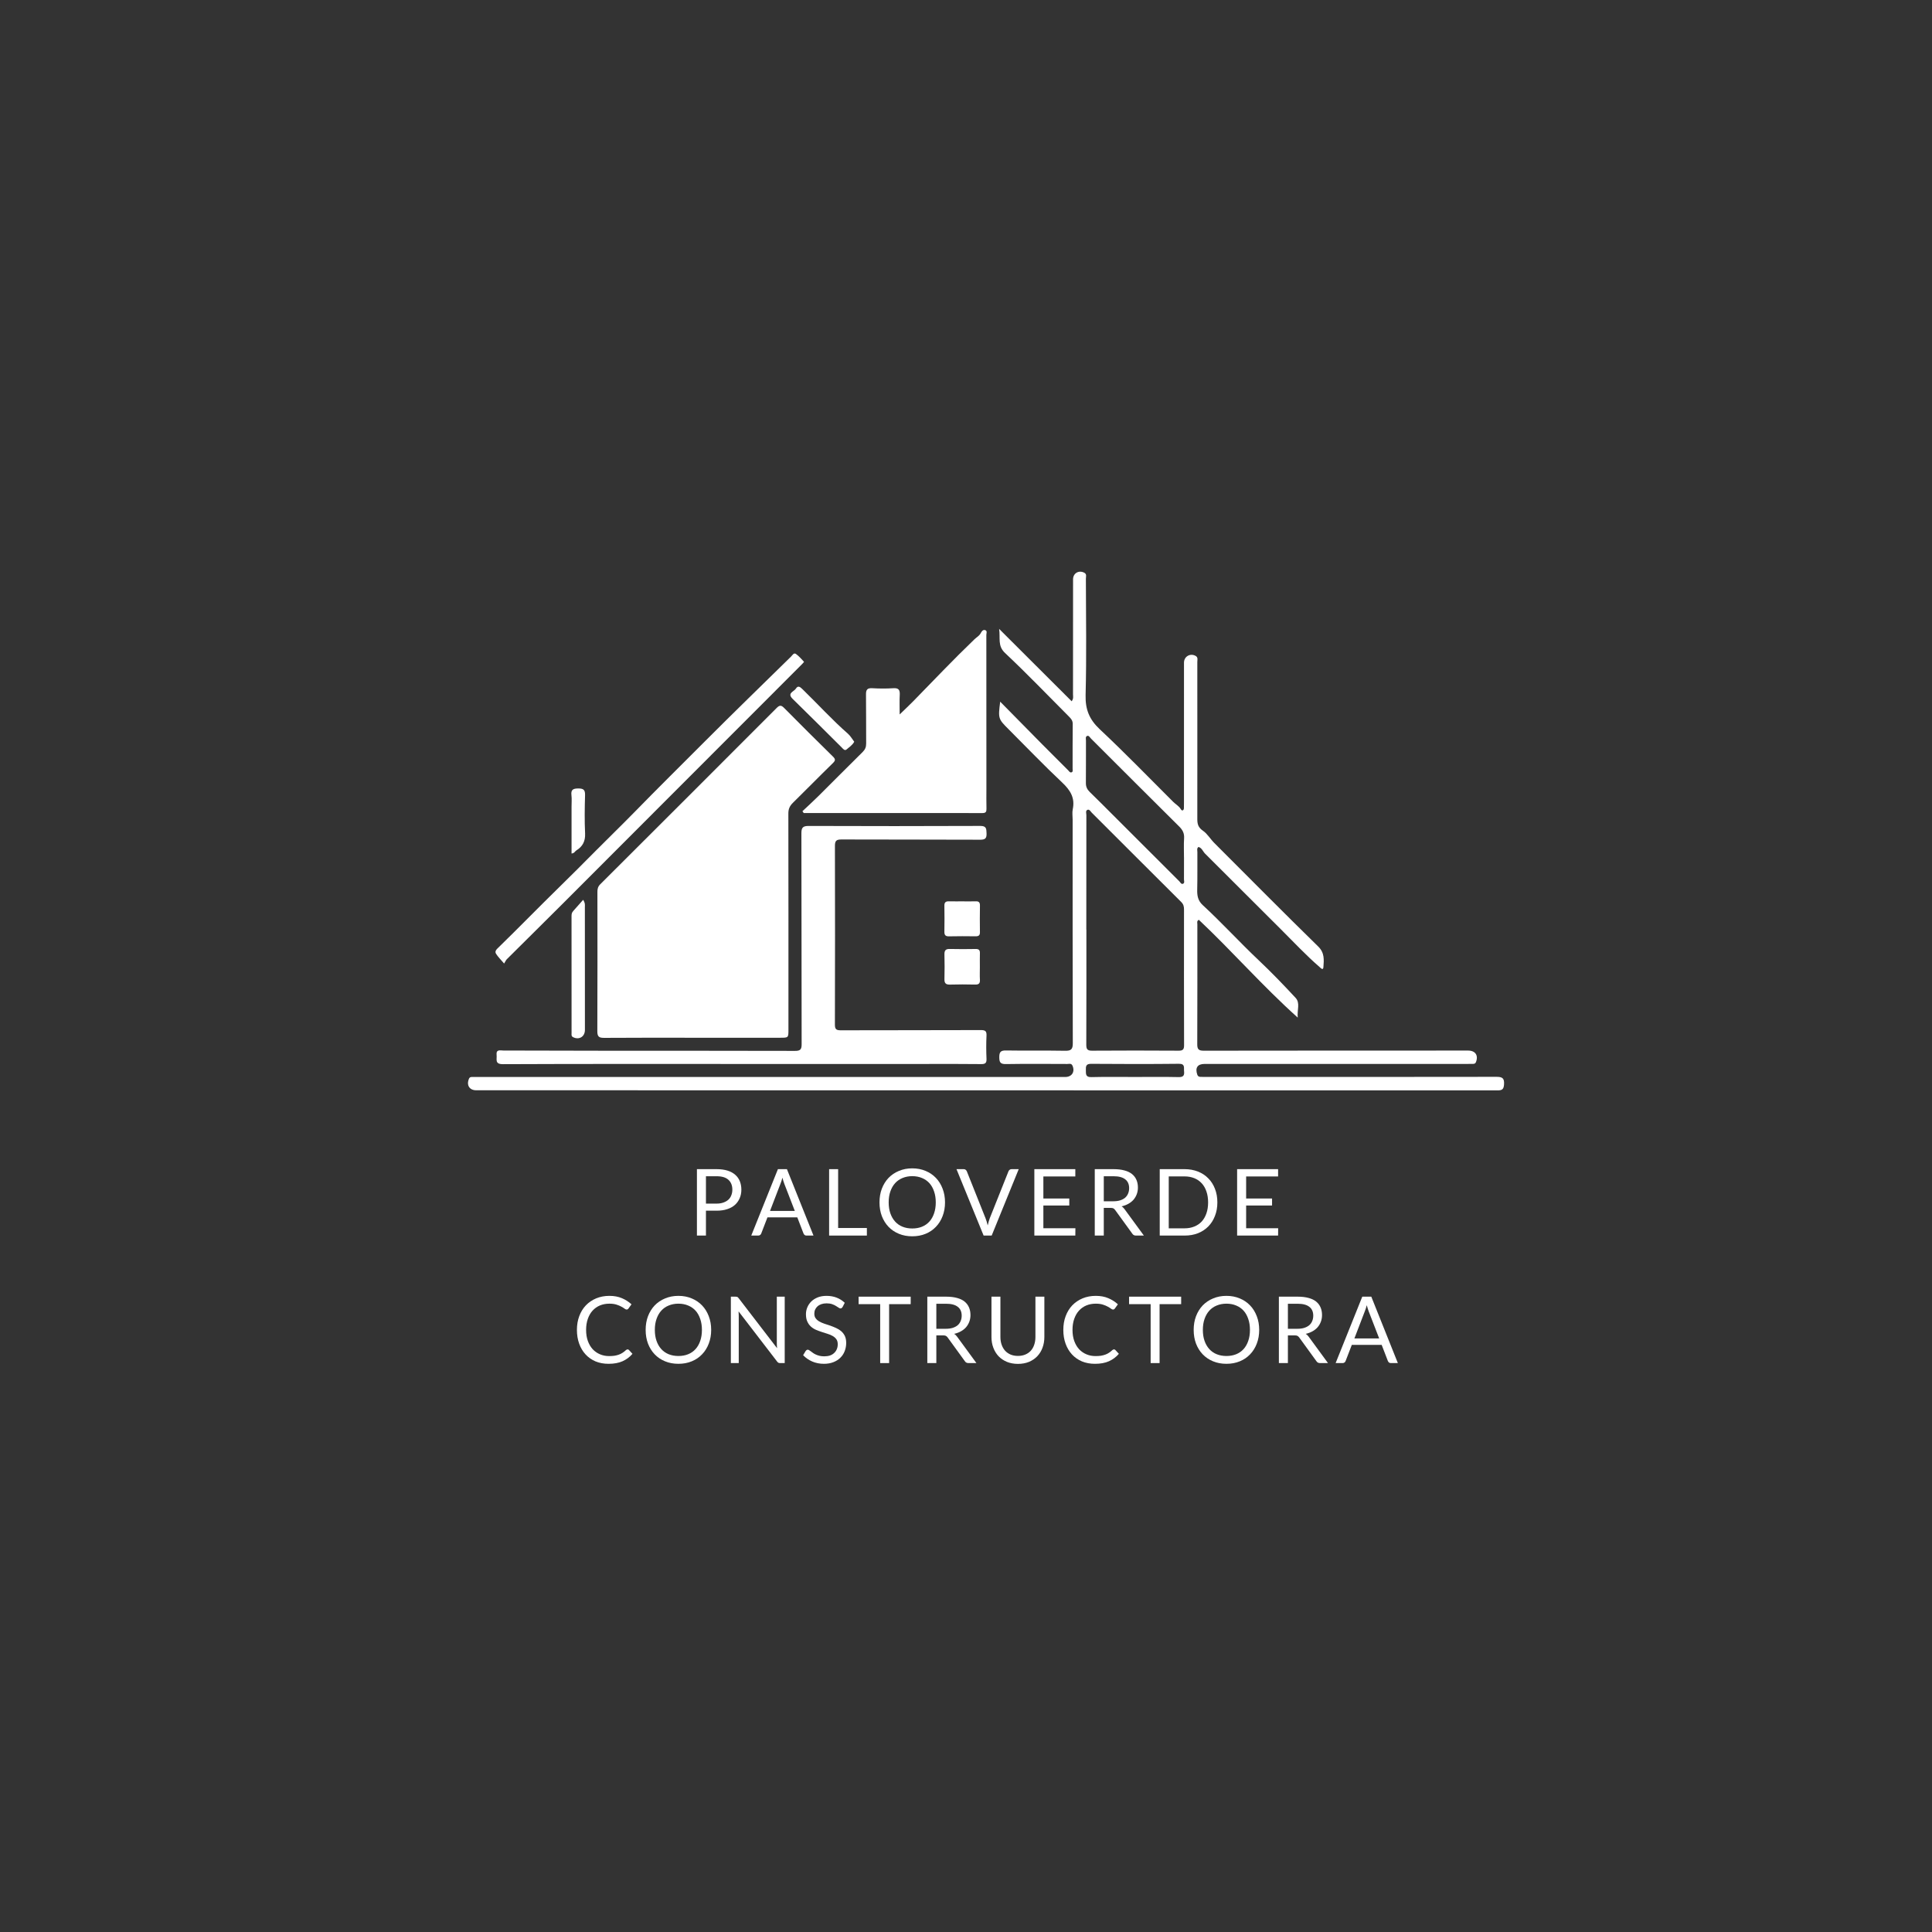 <svg xmlns="http://www.w3.org/2000/svg" xmlns:xlink="http://www.w3.org/1999/xlink" width="500" zoomAndPan="magnify" viewBox="0 0 375 375" height="500" preserveAspectRatio="xMidYMid meet" version="1.0"><rect x="0" y="0" width="375" height="375" fill="#333333" stroke="none"/><defs><g/><clipPath id="18e7aceb82"><path d="M 90.465 110.605 L 292 110.605 L 292 211.855 L 90.465 211.855 Z M 90.465 110.605 " clip-rule="nonzero"/></clipPath></defs><path fill="#ffffff" d="M 117.301 201.449 C 123.027 201.406 128.754 201.426 134.477 201.426 C 140.125 201.426 145.77 201.426 151.418 201.426 C 153.035 201.426 153.035 201.426 153.035 199.863 C 153.035 185.863 153.047 171.867 153.02 157.871 C 153.02 157 153.305 156.414 153.898 155.828 C 156.5 153.273 159.047 150.668 161.656 148.125 C 162.184 147.609 162.188 147.352 161.668 146.844 C 158.48 143.715 155.316 140.566 152.18 137.395 C 151.629 136.84 151.301 136.863 150.758 137.406 C 139.352 148.836 127.93 160.25 116.496 171.648 C 116.055 172.09 115.953 172.547 115.957 173.117 C 115.965 182.137 115.984 191.152 115.941 200.172 C 115.938 201.262 116.312 201.457 117.301 201.449 " fill-opacity="1" fill-rule="nonzero"/><g clip-path="url(#18e7aceb82)"><path fill="#ffffff" d="M 229.625 171.535 C 229.266 171.684 229.109 171.262 228.906 171.059 C 224.578 166.75 220.262 162.43 215.945 158.113 C 214.477 156.648 213.016 155.172 211.527 153.73 C 211.012 153.234 210.762 152.703 210.77 151.977 C 210.797 149.234 210.773 146.492 210.785 143.754 C 210.785 143.426 210.629 142.957 211.055 142.832 C 211.367 142.742 211.551 143.152 211.77 143.367 C 217.473 149.062 223.172 154.766 228.895 160.441 C 229.551 161.094 229.895 161.75 229.832 162.699 C 229.75 163.949 229.812 165.207 229.812 166.457 C 229.812 166.457 229.816 166.457 229.816 166.457 C 229.816 167.867 229.824 169.277 229.809 170.688 C 229.809 170.98 229.98 171.387 229.625 171.535 Z M 229.828 202.867 C 229.832 203.68 229.609 203.941 228.773 203.938 C 223.168 203.902 217.562 203.898 211.957 203.938 C 211.043 203.941 210.848 203.629 210.848 202.781 C 210.879 195.336 210.867 187.891 210.867 180.445 C 210.863 180.445 210.859 180.445 210.852 180.445 C 210.852 173.039 210.852 165.633 210.863 158.227 C 210.863 157.867 210.652 157.352 211.098 157.18 C 211.453 157.043 211.68 157.508 211.91 157.742 C 217.703 163.516 223.473 169.312 229.273 175.074 C 229.719 175.52 229.82 175.965 229.816 176.531 C 229.809 185.309 229.801 194.086 229.828 202.867 Z M 228.734 209.062 C 225.918 209 223.098 209.039 220.281 209.039 C 217.461 209.043 214.641 208.992 211.824 209.066 C 210.699 209.098 210.785 208.465 210.766 207.73 C 210.75 207 210.758 206.48 211.777 206.488 C 217.453 206.531 223.129 206.543 228.805 206.48 C 230.09 206.465 229.75 207.238 229.828 207.93 C 229.922 208.785 229.652 209.086 228.734 209.062 Z M 290.41 209.012 C 271.625 209.043 252.84 209.035 234.055 209.035 C 233.699 209.035 233.348 209.031 232.996 209.02 C 232.699 209.008 232.492 208.895 232.387 208.578 C 231.941 207.242 232.441 206.508 233.82 206.508 C 250.801 206.508 267.781 206.508 284.762 206.508 C 285.152 206.508 285.547 206.508 285.938 206.496 C 286.18 206.492 286.367 206.434 286.48 206.156 C 286.996 204.852 286.367 203.914 284.953 203.914 C 267.855 203.918 250.758 203.914 233.656 203.941 C 232.699 203.941 232.379 203.699 232.387 202.699 C 232.422 194.934 232.402 187.172 232.406 179.406 C 232.41 179.121 232.25 178.77 232.691 178.531 C 239.152 184.613 245.012 191.34 251.891 197.516 C 251.738 196.023 252.414 194.688 251.465 193.672 C 249.141 191.172 246.773 188.703 244.289 186.363 C 240.594 182.875 237.172 179.113 233.438 175.668 C 232.496 174.797 232.352 173.832 232.379 172.668 C 232.438 170.238 232.395 167.809 232.41 165.375 C 232.41 165.051 232.258 164.664 232.629 164.391 C 233.297 164.59 233.48 165.27 233.91 165.695 C 238.809 170.555 243.66 175.457 248.555 180.312 C 251.051 182.793 253.449 185.375 256.117 187.688 C 256.363 187.898 256.828 188.445 256.875 187.699 C 256.969 186.305 257.133 184.957 255.863 183.715 C 249.086 177.086 242.422 170.348 235.719 163.648 C 234.945 162.879 234.34 161.828 233.523 161.27 C 232.547 160.605 232.398 159.938 232.398 158.965 C 232.414 154.062 232.402 149.164 232.402 144.262 C 232.402 139.008 232.406 133.754 232.398 128.5 C 232.398 128.094 232.574 127.605 232.094 127.324 C 231.039 126.715 229.812 127.41 229.812 128.625 C 229.812 137.645 229.812 146.66 229.809 155.68 C 229.809 156.07 229.812 156.465 229.797 156.855 C 229.777 157.336 229.422 157.449 229.223 157.102 C 228.855 156.453 228.215 156.141 227.727 155.648 C 222.992 150.922 218.332 146.113 213.453 141.539 C 211.43 139.637 210.645 137.691 210.715 134.918 C 210.91 127.395 210.785 119.859 210.77 112.332 C 210.77 111.938 210.977 111.441 210.469 111.172 C 209.402 110.605 208.281 111.258 208.281 112.445 C 208.277 119.895 208.281 127.348 208.27 134.797 C 208.27 135.168 208.41 135.57 208.012 136.117 C 203.379 131.496 198.781 126.91 193.93 122.066 C 194.199 123.883 193.586 125.344 195.082 126.75 C 199.336 130.75 203.379 134.973 207.504 139.105 C 207.895 139.496 208.219 139.871 208.215 140.508 C 208.18 143.41 208.199 146.312 208.191 149.215 C 208.191 149.465 208.309 149.828 207.957 149.918 C 207.656 149.996 207.5 149.68 207.309 149.492 C 205.648 147.832 203.98 146.176 202.324 144.504 C 199.66 141.809 197 139.102 194.137 136.195 C 193.723 139.465 193.75 139.531 195.738 141.52 C 199.203 144.98 202.594 148.527 206.16 151.879 C 207.746 153.371 208.691 154.863 208.219 157.082 C 208.086 157.719 208.199 158.41 208.199 159.074 C 208.199 173.543 208.184 188.012 208.23 202.48 C 208.238 203.727 207.848 203.977 206.695 203.953 C 202.895 203.883 199.09 203.961 195.285 203.895 C 194.242 203.879 193.957 204.176 193.961 205.211 C 193.965 206.215 194.184 206.555 195.258 206.535 C 199.215 206.469 203.176 206.504 207.137 206.516 C 207.496 206.52 207.938 206.336 208.164 206.836 C 208.699 208.031 208.055 209.043 206.754 209.043 C 169.578 209.043 132.398 209.043 95.223 209.043 C 94.086 209.043 92.949 209.031 91.812 209.039 C 91.512 209.043 91.195 208.992 91.027 209.383 C 90.5 210.617 91.113 211.621 92.426 211.621 C 158.504 211.625 224.586 211.625 290.668 211.645 C 291.551 211.645 291.871 211.438 291.934 210.477 C 292.02 209.215 291.547 209.008 290.41 209.012 " fill-opacity="1" fill-rule="nonzero"/></g><path fill="#ffffff" d="M 191.488 161.727 C 191.457 160.84 191.449 160.305 190.266 160.312 C 179.168 160.359 168.07 160.359 156.977 160.316 C 155.836 160.312 155.547 160.633 155.551 161.754 C 155.59 175.395 155.562 189.039 155.598 202.68 C 155.602 203.734 155.312 203.98 154.289 203.977 C 142.84 203.941 131.391 203.961 119.941 203.953 C 112.531 203.945 105.121 203.914 97.711 203.906 C 97.102 203.906 96.262 203.613 96.391 204.789 C 96.484 205.613 95.977 206.562 97.633 206.555 C 113.039 206.488 128.449 206.516 143.859 206.516 C 155.738 206.516 167.621 206.516 179.5 206.516 C 183.148 206.516 186.793 206.492 190.441 206.539 C 191.273 206.551 191.516 206.312 191.48 205.488 C 191.414 204 191.41 202.508 191.48 201.02 C 191.523 200.121 191.23 199.934 190.355 199.938 C 181.297 199.977 172.242 199.949 163.184 199.98 C 162.312 199.984 162.051 199.762 162.055 198.867 C 162.086 187.301 162.09 175.734 162.059 164.172 C 162.055 163.164 162.375 162.938 163.328 162.941 C 172.309 162.977 181.285 162.945 190.266 162.988 C 191.277 162.992 191.523 162.676 191.488 161.727 " fill-opacity="1" fill-rule="nonzero"/><path fill="#ffffff" d="M 158.863 154.512 C 157.848 155.516 156.789 156.477 155.75 157.457 C 155.832 157.57 155.914 157.688 156 157.805 C 167.566 157.805 179.129 157.801 190.695 157.816 C 191.344 157.816 191.484 157.562 191.473 156.98 C 191.438 155.688 191.461 154.391 191.461 153.098 C 191.461 143.141 191.461 133.18 191.449 123.223 C 191.449 122.914 191.672 122.461 191.227 122.309 C 190.824 122.168 190.539 122.539 190.398 122.828 C 190.121 123.406 189.551 123.691 189.137 124.09 C 185.059 128.004 181.176 132.105 177.223 136.145 C 176.449 136.934 175.637 137.688 174.625 138.672 C 174.625 137.195 174.578 136.031 174.641 134.871 C 174.688 133.941 174.453 133.516 173.41 133.582 C 172.043 133.672 170.664 133.66 169.297 133.582 C 168.348 133.527 168.078 133.871 168.09 134.781 C 168.133 137.957 168.094 141.137 168.121 144.309 C 168.129 144.992 167.926 145.48 167.438 145.965 C 164.562 148.797 161.727 151.668 158.863 154.512 " fill-opacity="1" fill-rule="nonzero"/><path fill="#ffffff" d="M 97.848 187.02 C 98.125 186.57 98.215 186.344 98.371 186.188 C 102.066 182.508 105.781 178.848 109.469 175.16 C 116.672 167.965 123.855 160.75 131.055 153.551 C 139.246 145.348 147.441 137.152 155.633 128.953 C 155.797 128.793 156.078 128.477 156.062 128.457 C 155.566 127.926 155.086 127.359 154.5 126.938 C 154.078 126.637 153.82 127.164 153.562 127.422 C 147.996 132.883 142.395 138.312 136.887 143.832 C 132.281 148.445 127.645 153.027 123.09 157.691 C 120.645 160.195 118.121 162.629 115.652 165.117 C 113.254 167.539 110.84 169.957 108.402 172.34 C 104.484 176.168 100.672 180.098 96.746 183.914 C 96.402 184.246 95.973 184.633 96.277 185.121 C 96.66 185.73 97.195 186.25 97.848 187.02 " fill-opacity="1" fill-rule="nonzero"/><path fill="#ffffff" d="M 113.191 174.652 C 112.484 175.453 111.875 176.16 111.246 176.848 C 110.984 177.133 110.93 177.457 110.934 177.82 C 110.938 185.383 110.938 192.945 110.941 200.508 C 110.941 200.801 110.855 201.129 111.238 201.316 C 112.406 201.902 113.531 201.223 113.531 199.91 C 113.531 191.957 113.531 184.004 113.523 176.047 C 113.523 175.711 113.625 175.352 113.191 174.652 " fill-opacity="1" fill-rule="nonzero"/><path fill="#ffffff" d="M 184.43 191.109 C 186.031 191.062 187.637 191.066 189.242 191.105 C 189.938 191.125 190.246 190.922 190.203 190.184 C 190.152 189.363 190.191 188.539 190.191 187.719 C 190.191 186.816 190.172 185.918 190.199 185.02 C 190.219 184.414 189.992 184.188 189.375 184.199 C 187.695 184.227 186.012 184.238 184.328 184.195 C 183.543 184.176 183.301 184.496 183.316 185.238 C 183.352 186.84 183.363 188.445 183.316 190.051 C 183.293 190.891 183.629 191.133 184.43 191.109 " fill-opacity="1" fill-rule="nonzero"/><path fill="#ffffff" d="M 189.395 174.945 C 188.535 174.977 187.676 174.953 186.812 174.953 C 185.953 174.949 185.09 174.969 184.23 174.945 C 183.613 174.926 183.289 175.094 183.305 175.797 C 183.34 177.48 183.328 179.164 183.305 180.848 C 183.297 181.484 183.512 181.758 184.191 181.742 C 185.91 181.703 187.633 181.711 189.355 181.734 C 189.934 181.738 190.215 181.578 190.203 180.941 C 190.176 179.219 190.18 177.496 190.207 175.777 C 190.215 175.176 190.012 174.922 189.395 174.945 " fill-opacity="1" fill-rule="nonzero"/><path fill="#ffffff" d="M 154.477 133.664 C 154.117 134.254 152.691 134.52 153.859 135.66 C 157.051 138.773 160.203 141.93 163.367 145.074 C 163.645 145.352 163.953 145.793 164.332 145.457 C 164.832 145.008 165.449 144.648 165.805 143.969 C 165.395 143.434 165.066 142.836 164.586 142.414 C 161.48 139.699 158.719 136.637 155.762 133.773 C 155.305 133.328 154.891 132.992 154.477 133.664 " fill-opacity="1" fill-rule="nonzero"/><path fill="#ffffff" d="M 110.938 156.586 C 110.938 159.59 110.938 162.598 110.938 165.668 C 111.512 165.609 111.594 165.238 111.855 165.074 C 113.082 164.316 113.637 163.289 113.566 161.773 C 113.449 159.309 113.484 156.836 113.559 154.367 C 113.59 153.32 113.27 153.035 112.238 153.039 C 111.23 153.043 110.789 153.281 110.918 154.352 C 111.004 155.086 110.938 155.84 110.938 156.586 " fill-opacity="1" fill-rule="nonzero"/><g fill="#ffffff" fill-opacity="1"><g transform="translate(133.632, 239.823)"><g><path d="M 5.453 -6.203 C 5.953 -6.203 6.391 -6.27 6.766 -6.406 C 7.148 -6.539 7.473 -6.723 7.734 -6.953 C 7.992 -7.191 8.188 -7.477 8.312 -7.812 C 8.445 -8.145 8.516 -8.508 8.516 -8.906 C 8.516 -9.727 8.258 -10.367 7.75 -10.828 C 7.25 -11.285 6.484 -11.516 5.453 -11.516 L 3.391 -11.516 L 3.391 -6.203 Z M 5.453 -12.891 C 6.266 -12.891 6.973 -12.797 7.578 -12.609 C 8.18 -12.422 8.68 -12.148 9.078 -11.797 C 9.473 -11.453 9.77 -11.035 9.969 -10.547 C 10.164 -10.055 10.266 -9.508 10.266 -8.906 C 10.266 -8.301 10.156 -7.75 9.938 -7.25 C 9.727 -6.75 9.422 -6.316 9.016 -5.953 C 8.617 -5.598 8.117 -5.32 7.516 -5.125 C 6.922 -4.926 6.234 -4.828 5.453 -4.828 L 3.391 -4.828 L 3.391 0 L 1.641 0 L 1.641 -12.891 Z M 5.453 -12.891 "/></g></g></g><g fill="#ffffff" fill-opacity="1"><g transform="translate(145.773, 239.823)"><g><path d="M 8.5 -4.781 L 6.469 -10.031 C 6.406 -10.188 6.344 -10.367 6.281 -10.578 C 6.219 -10.785 6.156 -11.004 6.094 -11.234 C 5.969 -10.754 5.836 -10.352 5.703 -10.031 L 3.688 -4.781 Z M 12.125 0 L 10.781 0 C 10.625 0 10.5 -0.035 10.406 -0.109 C 10.312 -0.191 10.238 -0.289 10.188 -0.406 L 8.984 -3.531 L 3.188 -3.531 L 1.984 -0.406 C 1.953 -0.301 1.883 -0.207 1.781 -0.125 C 1.676 -0.039 1.551 0 1.406 0 L 0.047 0 L 5.219 -12.891 L 6.969 -12.891 Z M 12.125 0 "/></g></g></g><g fill="#ffffff" fill-opacity="1"><g transform="translate(159.291, 239.823)"><g><path d="M 8.969 -1.469 L 8.969 0 L 1.641 0 L 1.641 -12.891 L 3.391 -12.891 L 3.391 -1.469 Z M 8.969 -1.469 "/></g></g></g><g fill="#ffffff" fill-opacity="1"><g transform="translate(169.866, 239.823)"><g><path d="M 13.562 -6.438 C 13.562 -5.477 13.406 -4.594 13.094 -3.781 C 12.789 -2.977 12.359 -2.285 11.797 -1.703 C 11.242 -1.117 10.578 -0.664 9.797 -0.344 C 9.016 -0.02 8.148 0.141 7.203 0.141 C 6.254 0.141 5.391 -0.02 4.609 -0.344 C 3.828 -0.664 3.156 -1.117 2.594 -1.703 C 2.039 -2.285 1.609 -2.977 1.297 -3.781 C 0.992 -4.594 0.844 -5.477 0.844 -6.438 C 0.844 -7.406 0.992 -8.289 1.297 -9.094 C 1.609 -9.906 2.039 -10.602 2.594 -11.188 C 3.156 -11.77 3.828 -12.223 4.609 -12.547 C 5.391 -12.879 6.254 -13.047 7.203 -13.047 C 8.148 -13.047 9.016 -12.879 9.797 -12.547 C 10.578 -12.223 11.242 -11.77 11.797 -11.188 C 12.359 -10.602 12.789 -9.906 13.094 -9.094 C 13.406 -8.289 13.562 -7.406 13.562 -6.438 Z M 11.766 -6.438 C 11.766 -7.227 11.656 -7.938 11.438 -8.562 C 11.227 -9.195 10.926 -9.734 10.531 -10.172 C 10.133 -10.609 9.656 -10.941 9.094 -11.172 C 8.531 -11.41 7.898 -11.531 7.203 -11.531 C 6.516 -11.531 5.883 -11.41 5.312 -11.172 C 4.75 -10.941 4.27 -10.609 3.875 -10.172 C 3.477 -9.734 3.172 -9.195 2.953 -8.562 C 2.734 -7.938 2.625 -7.227 2.625 -6.438 C 2.625 -5.645 2.734 -4.938 2.953 -4.312 C 3.172 -3.688 3.477 -3.156 3.875 -2.719 C 4.27 -2.281 4.75 -1.945 5.312 -1.719 C 5.883 -1.488 6.516 -1.375 7.203 -1.375 C 7.898 -1.375 8.531 -1.488 9.094 -1.719 C 9.656 -1.945 10.133 -2.281 10.531 -2.719 C 10.926 -3.156 11.227 -3.688 11.438 -4.312 C 11.656 -4.938 11.766 -5.645 11.766 -6.438 Z M 11.766 -6.438 "/></g></g></g><g fill="#ffffff" fill-opacity="1"><g transform="translate(185.608, 239.823)"><g><path d="M 12.125 -12.891 L 6.875 0 L 5.312 0 L 0.047 -12.891 L 1.453 -12.891 C 1.609 -12.891 1.734 -12.848 1.828 -12.766 C 1.922 -12.691 1.992 -12.598 2.047 -12.484 L 5.672 -3.391 C 5.754 -3.18 5.832 -2.957 5.906 -2.719 C 5.977 -2.477 6.047 -2.227 6.109 -1.969 C 6.172 -2.227 6.234 -2.477 6.297 -2.719 C 6.367 -2.957 6.441 -3.18 6.516 -3.391 L 10.141 -12.484 C 10.18 -12.586 10.254 -12.68 10.359 -12.766 C 10.461 -12.848 10.586 -12.891 10.734 -12.891 Z M 12.125 -12.891 "/></g></g></g><g fill="#ffffff" fill-opacity="1"><g transform="translate(199.126, 239.823)"><g><path d="M 9.609 -1.422 L 9.594 0 L 1.641 0 L 1.641 -12.891 L 9.594 -12.891 L 9.594 -11.469 L 3.391 -11.469 L 3.391 -7.188 L 8.422 -7.188 L 8.422 -5.828 L 3.391 -5.828 L 3.391 -1.422 Z M 9.609 -1.422 "/></g></g></g><g fill="#ffffff" fill-opacity="1"><g transform="translate(210.853, 239.823)"><g><path d="M 5.219 -6.656 C 5.719 -6.656 6.16 -6.711 6.547 -6.828 C 6.941 -6.953 7.27 -7.125 7.531 -7.344 C 7.789 -7.57 7.984 -7.844 8.109 -8.156 C 8.242 -8.469 8.312 -8.816 8.312 -9.203 C 8.312 -9.961 8.055 -10.535 7.547 -10.922 C 7.047 -11.316 6.297 -11.516 5.297 -11.516 L 3.391 -11.516 L 3.391 -6.656 Z M 11.172 0 L 9.625 0 C 9.312 0 9.078 -0.125 8.922 -0.375 L 5.578 -4.984 C 5.473 -5.117 5.363 -5.219 5.25 -5.281 C 5.133 -5.344 4.953 -5.375 4.703 -5.375 L 3.391 -5.375 L 3.391 0 L 1.641 0 L 1.641 -12.891 L 5.297 -12.891 C 6.109 -12.891 6.812 -12.805 7.406 -12.641 C 8 -12.484 8.488 -12.25 8.875 -11.938 C 9.258 -11.625 9.547 -11.242 9.734 -10.797 C 9.922 -10.359 10.016 -9.867 10.016 -9.328 C 10.016 -8.867 9.941 -8.441 9.797 -8.047 C 9.648 -7.648 9.441 -7.289 9.172 -6.969 C 8.898 -6.656 8.566 -6.391 8.172 -6.172 C 7.785 -5.953 7.344 -5.785 6.844 -5.672 C 7.062 -5.547 7.254 -5.363 7.422 -5.125 Z M 11.172 0 "/></g></g></g><g fill="#ffffff" fill-opacity="1"><g transform="translate(223.462, 239.823)"><g><path d="M 12.828 -6.438 C 12.828 -5.477 12.672 -4.602 12.359 -3.812 C 12.055 -3.02 11.625 -2.336 11.062 -1.766 C 10.508 -1.203 9.844 -0.766 9.062 -0.453 C 8.281 -0.148 7.414 0 6.469 0 L 1.641 0 L 1.641 -12.891 L 6.469 -12.891 C 7.414 -12.891 8.281 -12.734 9.062 -12.422 C 9.844 -12.117 10.508 -11.68 11.062 -11.109 C 11.625 -10.547 12.055 -9.867 12.359 -9.078 C 12.672 -8.285 12.828 -7.406 12.828 -6.438 Z M 11.031 -6.438 C 11.031 -7.227 10.922 -7.938 10.703 -8.562 C 10.492 -9.188 10.191 -9.711 9.797 -10.141 C 9.398 -10.578 8.914 -10.91 8.344 -11.141 C 7.781 -11.367 7.156 -11.484 6.469 -11.484 L 3.391 -11.484 L 3.391 -1.406 L 6.469 -1.406 C 7.156 -1.406 7.781 -1.52 8.344 -1.75 C 8.914 -1.977 9.398 -2.305 9.797 -2.734 C 10.191 -3.172 10.492 -3.695 10.703 -4.312 C 10.922 -4.938 11.031 -5.645 11.031 -6.438 Z M 11.031 -6.438 "/></g></g></g><g fill="#ffffff" fill-opacity="1"><g transform="translate(238.483, 239.823)"><g><path d="M 9.609 -1.422 L 9.594 0 L 1.641 0 L 1.641 -12.891 L 9.594 -12.891 L 9.594 -11.469 L 3.391 -11.469 L 3.391 -7.188 L 8.422 -7.188 L 8.422 -5.828 L 3.391 -5.828 L 3.391 -1.422 Z M 9.609 -1.422 "/></g></g></g><g fill="#ffffff" fill-opacity="1"><g transform="translate(111.121, 264.573)"><g><path d="M 10.703 -2.656 C 10.797 -2.656 10.879 -2.617 10.953 -2.547 L 11.641 -1.797 C 11.117 -1.18 10.477 -0.703 9.719 -0.359 C 8.969 -0.023 8.062 0.141 7 0.141 C 6.07 0.141 5.227 -0.016 4.469 -0.328 C 3.719 -0.648 3.07 -1.102 2.531 -1.688 C 2 -2.27 1.586 -2.961 1.297 -3.766 C 1.004 -4.578 0.859 -5.469 0.859 -6.438 C 0.859 -7.414 1.008 -8.305 1.312 -9.109 C 1.613 -9.922 2.039 -10.617 2.594 -11.203 C 3.156 -11.785 3.82 -12.238 4.594 -12.562 C 5.375 -12.883 6.227 -13.047 7.156 -13.047 C 8.082 -13.047 8.895 -12.895 9.594 -12.594 C 10.289 -12.301 10.91 -11.906 11.453 -11.406 L 10.875 -10.609 C 10.832 -10.547 10.781 -10.492 10.719 -10.453 C 10.664 -10.41 10.594 -10.391 10.5 -10.391 C 10.395 -10.391 10.266 -10.445 10.109 -10.562 C 9.953 -10.688 9.742 -10.816 9.484 -10.953 C 9.234 -11.098 8.922 -11.227 8.547 -11.344 C 8.172 -11.469 7.707 -11.531 7.156 -11.531 C 6.488 -11.531 5.879 -11.414 5.328 -11.188 C 4.773 -10.957 4.297 -10.617 3.891 -10.172 C 3.492 -9.734 3.188 -9.195 2.969 -8.562 C 2.75 -7.938 2.641 -7.227 2.641 -6.438 C 2.641 -5.633 2.754 -4.914 2.984 -4.281 C 3.211 -3.656 3.523 -3.125 3.922 -2.688 C 4.328 -2.258 4.801 -1.93 5.344 -1.703 C 5.883 -1.473 6.469 -1.359 7.094 -1.359 C 7.477 -1.359 7.828 -1.379 8.141 -1.422 C 8.453 -1.473 8.738 -1.547 9 -1.641 C 9.258 -1.734 9.5 -1.852 9.719 -2 C 9.945 -2.145 10.172 -2.32 10.391 -2.531 C 10.492 -2.613 10.598 -2.656 10.703 -2.656 Z M 10.703 -2.656 "/></g></g></g><g fill="#ffffff" fill-opacity="1"><g transform="translate(124.477, 264.573)"><g><path d="M 13.562 -6.438 C 13.562 -5.477 13.406 -4.594 13.094 -3.781 C 12.789 -2.977 12.359 -2.285 11.797 -1.703 C 11.242 -1.117 10.578 -0.664 9.797 -0.344 C 9.016 -0.02 8.148 0.141 7.203 0.141 C 6.254 0.141 5.391 -0.02 4.609 -0.344 C 3.828 -0.664 3.156 -1.117 2.594 -1.703 C 2.039 -2.285 1.609 -2.977 1.297 -3.781 C 0.992 -4.594 0.844 -5.477 0.844 -6.438 C 0.844 -7.406 0.992 -8.289 1.297 -9.094 C 1.609 -9.906 2.039 -10.602 2.594 -11.188 C 3.156 -11.77 3.828 -12.223 4.609 -12.547 C 5.391 -12.879 6.254 -13.047 7.203 -13.047 C 8.148 -13.047 9.016 -12.879 9.797 -12.547 C 10.578 -12.223 11.242 -11.77 11.797 -11.188 C 12.359 -10.602 12.789 -9.906 13.094 -9.094 C 13.406 -8.289 13.562 -7.406 13.562 -6.438 Z M 11.766 -6.438 C 11.766 -7.227 11.656 -7.938 11.438 -8.562 C 11.227 -9.195 10.926 -9.734 10.531 -10.172 C 10.133 -10.609 9.656 -10.941 9.094 -11.172 C 8.531 -11.41 7.898 -11.531 7.203 -11.531 C 6.516 -11.531 5.883 -11.41 5.312 -11.172 C 4.75 -10.941 4.27 -10.609 3.875 -10.172 C 3.477 -9.734 3.172 -9.195 2.953 -8.562 C 2.734 -7.938 2.625 -7.227 2.625 -6.438 C 2.625 -5.645 2.734 -4.938 2.953 -4.312 C 3.172 -3.688 3.477 -3.156 3.875 -2.719 C 4.27 -2.281 4.75 -1.945 5.312 -1.719 C 5.883 -1.488 6.516 -1.375 7.203 -1.375 C 7.898 -1.375 8.531 -1.488 9.094 -1.719 C 9.656 -1.945 10.133 -2.281 10.531 -2.719 C 10.926 -3.156 11.227 -3.688 11.438 -4.312 C 11.656 -4.938 11.766 -5.645 11.766 -6.438 Z M 11.766 -6.438 "/></g></g></g><g fill="#ffffff" fill-opacity="1"><g transform="translate(140.218, 264.573)"><g><path d="M 12.094 -12.891 L 12.094 0 L 11.219 0 C 11.082 0 10.969 -0.02 10.875 -0.062 C 10.781 -0.113 10.691 -0.195 10.609 -0.312 L 3.141 -10.031 C 3.148 -9.883 3.156 -9.738 3.156 -9.594 C 3.164 -9.445 3.172 -9.312 3.172 -9.188 L 3.172 0 L 1.641 0 L 1.641 -12.891 L 2.547 -12.891 C 2.617 -12.891 2.68 -12.883 2.734 -12.875 C 2.797 -12.875 2.848 -12.863 2.891 -12.844 C 2.93 -12.82 2.973 -12.789 3.016 -12.75 C 3.055 -12.707 3.102 -12.656 3.156 -12.594 L 10.609 -2.891 C 10.598 -3.047 10.586 -3.195 10.578 -3.344 C 10.566 -3.488 10.562 -3.629 10.562 -3.766 L 10.562 -12.891 Z M 12.094 -12.891 "/></g></g></g><g fill="#ffffff" fill-opacity="1"><g transform="translate(155.293, 264.573)"><g><path d="M 8.25 -10.875 C 8.188 -10.789 8.125 -10.723 8.062 -10.672 C 8 -10.629 7.926 -10.609 7.844 -10.609 C 7.738 -10.609 7.613 -10.66 7.469 -10.766 C 7.332 -10.867 7.16 -10.977 6.953 -11.094 C 6.754 -11.219 6.508 -11.332 6.219 -11.438 C 5.926 -11.539 5.57 -11.594 5.156 -11.594 C 4.77 -11.594 4.426 -11.539 4.125 -11.438 C 3.832 -11.332 3.582 -11.188 3.375 -11 C 3.176 -10.82 3.023 -10.613 2.922 -10.375 C 2.816 -10.133 2.766 -9.867 2.766 -9.578 C 2.766 -9.223 2.852 -8.926 3.031 -8.688 C 3.207 -8.445 3.441 -8.242 3.734 -8.078 C 4.023 -7.91 4.352 -7.766 4.719 -7.641 C 5.094 -7.523 5.473 -7.398 5.859 -7.266 C 6.242 -7.129 6.617 -6.977 6.984 -6.812 C 7.359 -6.645 7.691 -6.438 7.984 -6.188 C 8.273 -5.938 8.508 -5.629 8.688 -5.266 C 8.863 -4.898 8.953 -4.453 8.953 -3.922 C 8.953 -3.348 8.852 -2.812 8.656 -2.312 C 8.469 -1.82 8.188 -1.395 7.812 -1.031 C 7.445 -0.664 6.992 -0.379 6.453 -0.172 C 5.922 0.035 5.316 0.141 4.641 0.141 C 3.797 0.141 3.031 -0.008 2.344 -0.312 C 1.664 -0.613 1.082 -1.02 0.594 -1.531 L 1.094 -2.359 C 1.145 -2.43 1.203 -2.488 1.266 -2.531 C 1.336 -2.57 1.414 -2.594 1.5 -2.594 C 1.582 -2.594 1.672 -2.562 1.766 -2.5 C 1.867 -2.438 1.984 -2.359 2.109 -2.266 C 2.234 -2.172 2.375 -2.066 2.531 -1.953 C 2.695 -1.836 2.883 -1.734 3.094 -1.641 C 3.301 -1.547 3.535 -1.469 3.797 -1.406 C 4.055 -1.344 4.352 -1.312 4.688 -1.312 C 5.102 -1.312 5.473 -1.363 5.797 -1.469 C 6.117 -1.582 6.391 -1.742 6.609 -1.953 C 6.836 -2.16 7.008 -2.406 7.125 -2.688 C 7.25 -2.977 7.312 -3.301 7.312 -3.656 C 7.312 -4.051 7.223 -4.375 7.047 -4.625 C 6.867 -4.875 6.633 -5.082 6.344 -5.25 C 6.062 -5.414 5.734 -5.555 5.359 -5.672 C 4.992 -5.785 4.617 -5.906 4.234 -6.031 C 3.848 -6.156 3.469 -6.297 3.094 -6.453 C 2.719 -6.617 2.383 -6.832 2.094 -7.094 C 1.812 -7.352 1.582 -7.676 1.406 -8.062 C 1.227 -8.445 1.141 -8.926 1.141 -9.5 C 1.141 -9.945 1.227 -10.383 1.406 -10.812 C 1.582 -11.238 1.836 -11.617 2.172 -11.953 C 2.516 -12.285 2.93 -12.551 3.422 -12.75 C 3.922 -12.945 4.492 -13.047 5.141 -13.047 C 5.859 -13.047 6.508 -12.93 7.094 -12.703 C 7.688 -12.473 8.211 -12.141 8.672 -11.703 Z M 8.25 -10.875 "/></g></g></g><g fill="#ffffff" fill-opacity="1"><g transform="translate(166.39, 264.573)"><g><path d="M 10.375 -11.438 L 6.188 -11.438 L 6.188 0 L 4.453 0 L 4.453 -11.438 L 0.266 -11.438 L 0.266 -12.891 L 10.375 -12.891 Z M 10.375 -11.438 "/></g></g></g><g fill="#ffffff" fill-opacity="1"><g transform="translate(178.351, 264.573)"><g><path d="M 5.219 -6.656 C 5.719 -6.656 6.16 -6.711 6.547 -6.828 C 6.941 -6.953 7.27 -7.125 7.531 -7.344 C 7.789 -7.57 7.984 -7.844 8.109 -8.156 C 8.242 -8.469 8.312 -8.816 8.312 -9.203 C 8.312 -9.961 8.055 -10.535 7.547 -10.922 C 7.047 -11.316 6.297 -11.516 5.297 -11.516 L 3.391 -11.516 L 3.391 -6.656 Z M 11.172 0 L 9.625 0 C 9.312 0 9.078 -0.125 8.922 -0.375 L 5.578 -4.984 C 5.473 -5.117 5.363 -5.219 5.25 -5.281 C 5.133 -5.344 4.953 -5.375 4.703 -5.375 L 3.391 -5.375 L 3.391 0 L 1.641 0 L 1.641 -12.891 L 5.297 -12.891 C 6.109 -12.891 6.812 -12.805 7.406 -12.641 C 8 -12.484 8.488 -12.25 8.875 -11.938 C 9.258 -11.625 9.547 -11.242 9.734 -10.797 C 9.922 -10.359 10.016 -9.867 10.016 -9.328 C 10.016 -8.867 9.941 -8.441 9.797 -8.047 C 9.648 -7.648 9.441 -7.289 9.172 -6.969 C 8.898 -6.656 8.566 -6.391 8.172 -6.172 C 7.785 -5.953 7.344 -5.785 6.844 -5.672 C 7.062 -5.547 7.254 -5.363 7.422 -5.125 Z M 11.172 0 "/></g></g></g><g fill="#ffffff" fill-opacity="1"><g transform="translate(190.96, 264.573)"><g><path d="M 6.625 -1.391 C 7.156 -1.391 7.629 -1.477 8.047 -1.656 C 8.473 -1.832 8.832 -2.082 9.125 -2.406 C 9.414 -2.727 9.633 -3.113 9.781 -3.562 C 9.938 -4.02 10.016 -4.52 10.016 -5.062 L 10.016 -12.891 L 11.75 -12.891 L 11.75 -5.062 C 11.75 -4.312 11.629 -3.617 11.391 -2.984 C 11.16 -2.348 10.82 -1.797 10.375 -1.328 C 9.938 -0.867 9.398 -0.504 8.766 -0.234 C 8.129 0.023 7.414 0.156 6.625 0.156 C 5.832 0.156 5.117 0.023 4.484 -0.234 C 3.848 -0.504 3.305 -0.867 2.859 -1.328 C 2.422 -1.797 2.082 -2.348 1.844 -2.984 C 1.602 -3.617 1.484 -4.312 1.484 -5.062 L 1.484 -12.891 L 3.219 -12.891 L 3.219 -5.062 C 3.219 -4.52 3.297 -4.023 3.453 -3.578 C 3.609 -3.129 3.828 -2.742 4.109 -2.422 C 4.398 -2.098 4.758 -1.844 5.188 -1.656 C 5.613 -1.477 6.094 -1.391 6.625 -1.391 Z M 6.625 -1.391 "/></g></g></g><g fill="#ffffff" fill-opacity="1"><g transform="translate(205.531, 264.573)"><g><path d="M 10.703 -2.656 C 10.797 -2.656 10.879 -2.617 10.953 -2.547 L 11.641 -1.797 C 11.117 -1.18 10.477 -0.703 9.719 -0.359 C 8.969 -0.023 8.062 0.141 7 0.141 C 6.07 0.141 5.227 -0.016 4.469 -0.328 C 3.719 -0.648 3.07 -1.102 2.531 -1.688 C 2 -2.27 1.586 -2.961 1.297 -3.766 C 1.004 -4.578 0.859 -5.469 0.859 -6.438 C 0.859 -7.414 1.008 -8.305 1.312 -9.109 C 1.613 -9.922 2.039 -10.617 2.594 -11.203 C 3.156 -11.785 3.82 -12.238 4.594 -12.562 C 5.375 -12.883 6.227 -13.047 7.156 -13.047 C 8.082 -13.047 8.895 -12.895 9.594 -12.594 C 10.289 -12.301 10.91 -11.906 11.453 -11.406 L 10.875 -10.609 C 10.832 -10.547 10.781 -10.492 10.719 -10.453 C 10.664 -10.41 10.594 -10.391 10.5 -10.391 C 10.395 -10.391 10.266 -10.445 10.109 -10.562 C 9.953 -10.688 9.742 -10.816 9.484 -10.953 C 9.234 -11.098 8.922 -11.227 8.547 -11.344 C 8.172 -11.469 7.707 -11.531 7.156 -11.531 C 6.488 -11.531 5.879 -11.414 5.328 -11.188 C 4.773 -10.957 4.297 -10.617 3.891 -10.172 C 3.492 -9.734 3.188 -9.195 2.969 -8.562 C 2.75 -7.938 2.641 -7.227 2.641 -6.438 C 2.641 -5.633 2.754 -4.914 2.984 -4.281 C 3.211 -3.656 3.523 -3.125 3.922 -2.688 C 4.328 -2.258 4.801 -1.93 5.344 -1.703 C 5.883 -1.473 6.469 -1.359 7.094 -1.359 C 7.477 -1.359 7.828 -1.379 8.141 -1.422 C 8.453 -1.473 8.738 -1.547 9 -1.641 C 9.258 -1.734 9.5 -1.852 9.719 -2 C 9.945 -2.145 10.172 -2.32 10.391 -2.531 C 10.492 -2.613 10.598 -2.656 10.703 -2.656 Z M 10.703 -2.656 "/></g></g></g><g fill="#ffffff" fill-opacity="1"><g transform="translate(218.887, 264.573)"><g><path d="M 10.375 -11.438 L 6.188 -11.438 L 6.188 0 L 4.453 0 L 4.453 -11.438 L 0.266 -11.438 L 0.266 -12.891 L 10.375 -12.891 Z M 10.375 -11.438 "/></g></g></g><g fill="#ffffff" fill-opacity="1"><g transform="translate(230.848, 264.573)"><g><path d="M 13.562 -6.438 C 13.562 -5.477 13.406 -4.594 13.094 -3.781 C 12.789 -2.977 12.359 -2.285 11.797 -1.703 C 11.242 -1.117 10.578 -0.664 9.797 -0.344 C 9.016 -0.02 8.148 0.141 7.203 0.141 C 6.254 0.141 5.391 -0.02 4.609 -0.344 C 3.828 -0.664 3.156 -1.117 2.594 -1.703 C 2.039 -2.285 1.609 -2.977 1.297 -3.781 C 0.992 -4.594 0.844 -5.477 0.844 -6.438 C 0.844 -7.406 0.992 -8.289 1.297 -9.094 C 1.609 -9.906 2.039 -10.602 2.594 -11.188 C 3.156 -11.77 3.828 -12.223 4.609 -12.547 C 5.391 -12.879 6.254 -13.047 7.203 -13.047 C 8.148 -13.047 9.016 -12.879 9.797 -12.547 C 10.578 -12.223 11.242 -11.77 11.797 -11.188 C 12.359 -10.602 12.789 -9.906 13.094 -9.094 C 13.406 -8.289 13.562 -7.406 13.562 -6.438 Z M 11.766 -6.438 C 11.766 -7.227 11.656 -7.938 11.438 -8.562 C 11.227 -9.195 10.926 -9.734 10.531 -10.172 C 10.133 -10.609 9.656 -10.941 9.094 -11.172 C 8.531 -11.41 7.898 -11.531 7.203 -11.531 C 6.516 -11.531 5.883 -11.41 5.312 -11.172 C 4.75 -10.941 4.27 -10.609 3.875 -10.172 C 3.477 -9.734 3.172 -9.195 2.953 -8.562 C 2.734 -7.938 2.625 -7.227 2.625 -6.438 C 2.625 -5.645 2.734 -4.938 2.953 -4.312 C 3.172 -3.688 3.477 -3.156 3.875 -2.719 C 4.27 -2.281 4.75 -1.945 5.312 -1.719 C 5.883 -1.488 6.516 -1.375 7.203 -1.375 C 7.898 -1.375 8.531 -1.488 9.094 -1.719 C 9.656 -1.945 10.133 -2.281 10.531 -2.719 C 10.926 -3.156 11.227 -3.688 11.438 -4.312 C 11.656 -4.938 11.766 -5.645 11.766 -6.438 Z M 11.766 -6.438 "/></g></g></g><g fill="#ffffff" fill-opacity="1"><g transform="translate(246.589, 264.573)"><g><path d="M 5.219 -6.656 C 5.719 -6.656 6.16 -6.711 6.547 -6.828 C 6.941 -6.953 7.27 -7.125 7.531 -7.344 C 7.789 -7.57 7.984 -7.844 8.109 -8.156 C 8.242 -8.469 8.312 -8.816 8.312 -9.203 C 8.312 -9.961 8.055 -10.535 7.547 -10.922 C 7.047 -11.316 6.297 -11.516 5.297 -11.516 L 3.391 -11.516 L 3.391 -6.656 Z M 11.172 0 L 9.625 0 C 9.312 0 9.078 -0.125 8.922 -0.375 L 5.578 -4.984 C 5.473 -5.117 5.363 -5.219 5.25 -5.281 C 5.133 -5.344 4.953 -5.375 4.703 -5.375 L 3.391 -5.375 L 3.391 0 L 1.641 0 L 1.641 -12.891 L 5.297 -12.891 C 6.109 -12.891 6.812 -12.805 7.406 -12.641 C 8 -12.484 8.488 -12.25 8.875 -11.938 C 9.258 -11.625 9.547 -11.242 9.734 -10.797 C 9.922 -10.359 10.016 -9.867 10.016 -9.328 C 10.016 -8.867 9.941 -8.441 9.797 -8.047 C 9.648 -7.648 9.441 -7.289 9.172 -6.969 C 8.898 -6.656 8.566 -6.391 8.172 -6.172 C 7.785 -5.953 7.344 -5.785 6.844 -5.672 C 7.062 -5.547 7.254 -5.363 7.422 -5.125 Z M 11.172 0 "/></g></g></g><g fill="#ffffff" fill-opacity="1"><g transform="translate(259.198, 264.573)"><g><path d="M 8.5 -4.781 L 6.469 -10.031 C 6.406 -10.188 6.344 -10.367 6.281 -10.578 C 6.219 -10.785 6.156 -11.004 6.094 -11.234 C 5.969 -10.754 5.836 -10.352 5.703 -10.031 L 3.688 -4.781 Z M 12.125 0 L 10.781 0 C 10.625 0 10.5 -0.035 10.406 -0.109 C 10.312 -0.191 10.238 -0.289 10.188 -0.406 L 8.984 -3.531 L 3.188 -3.531 L 1.984 -0.406 C 1.953 -0.301 1.883 -0.207 1.781 -0.125 C 1.676 -0.039 1.551 0 1.406 0 L 0.047 0 L 5.219 -12.891 L 6.969 -12.891 Z M 12.125 0 "/></g></g></g></svg>